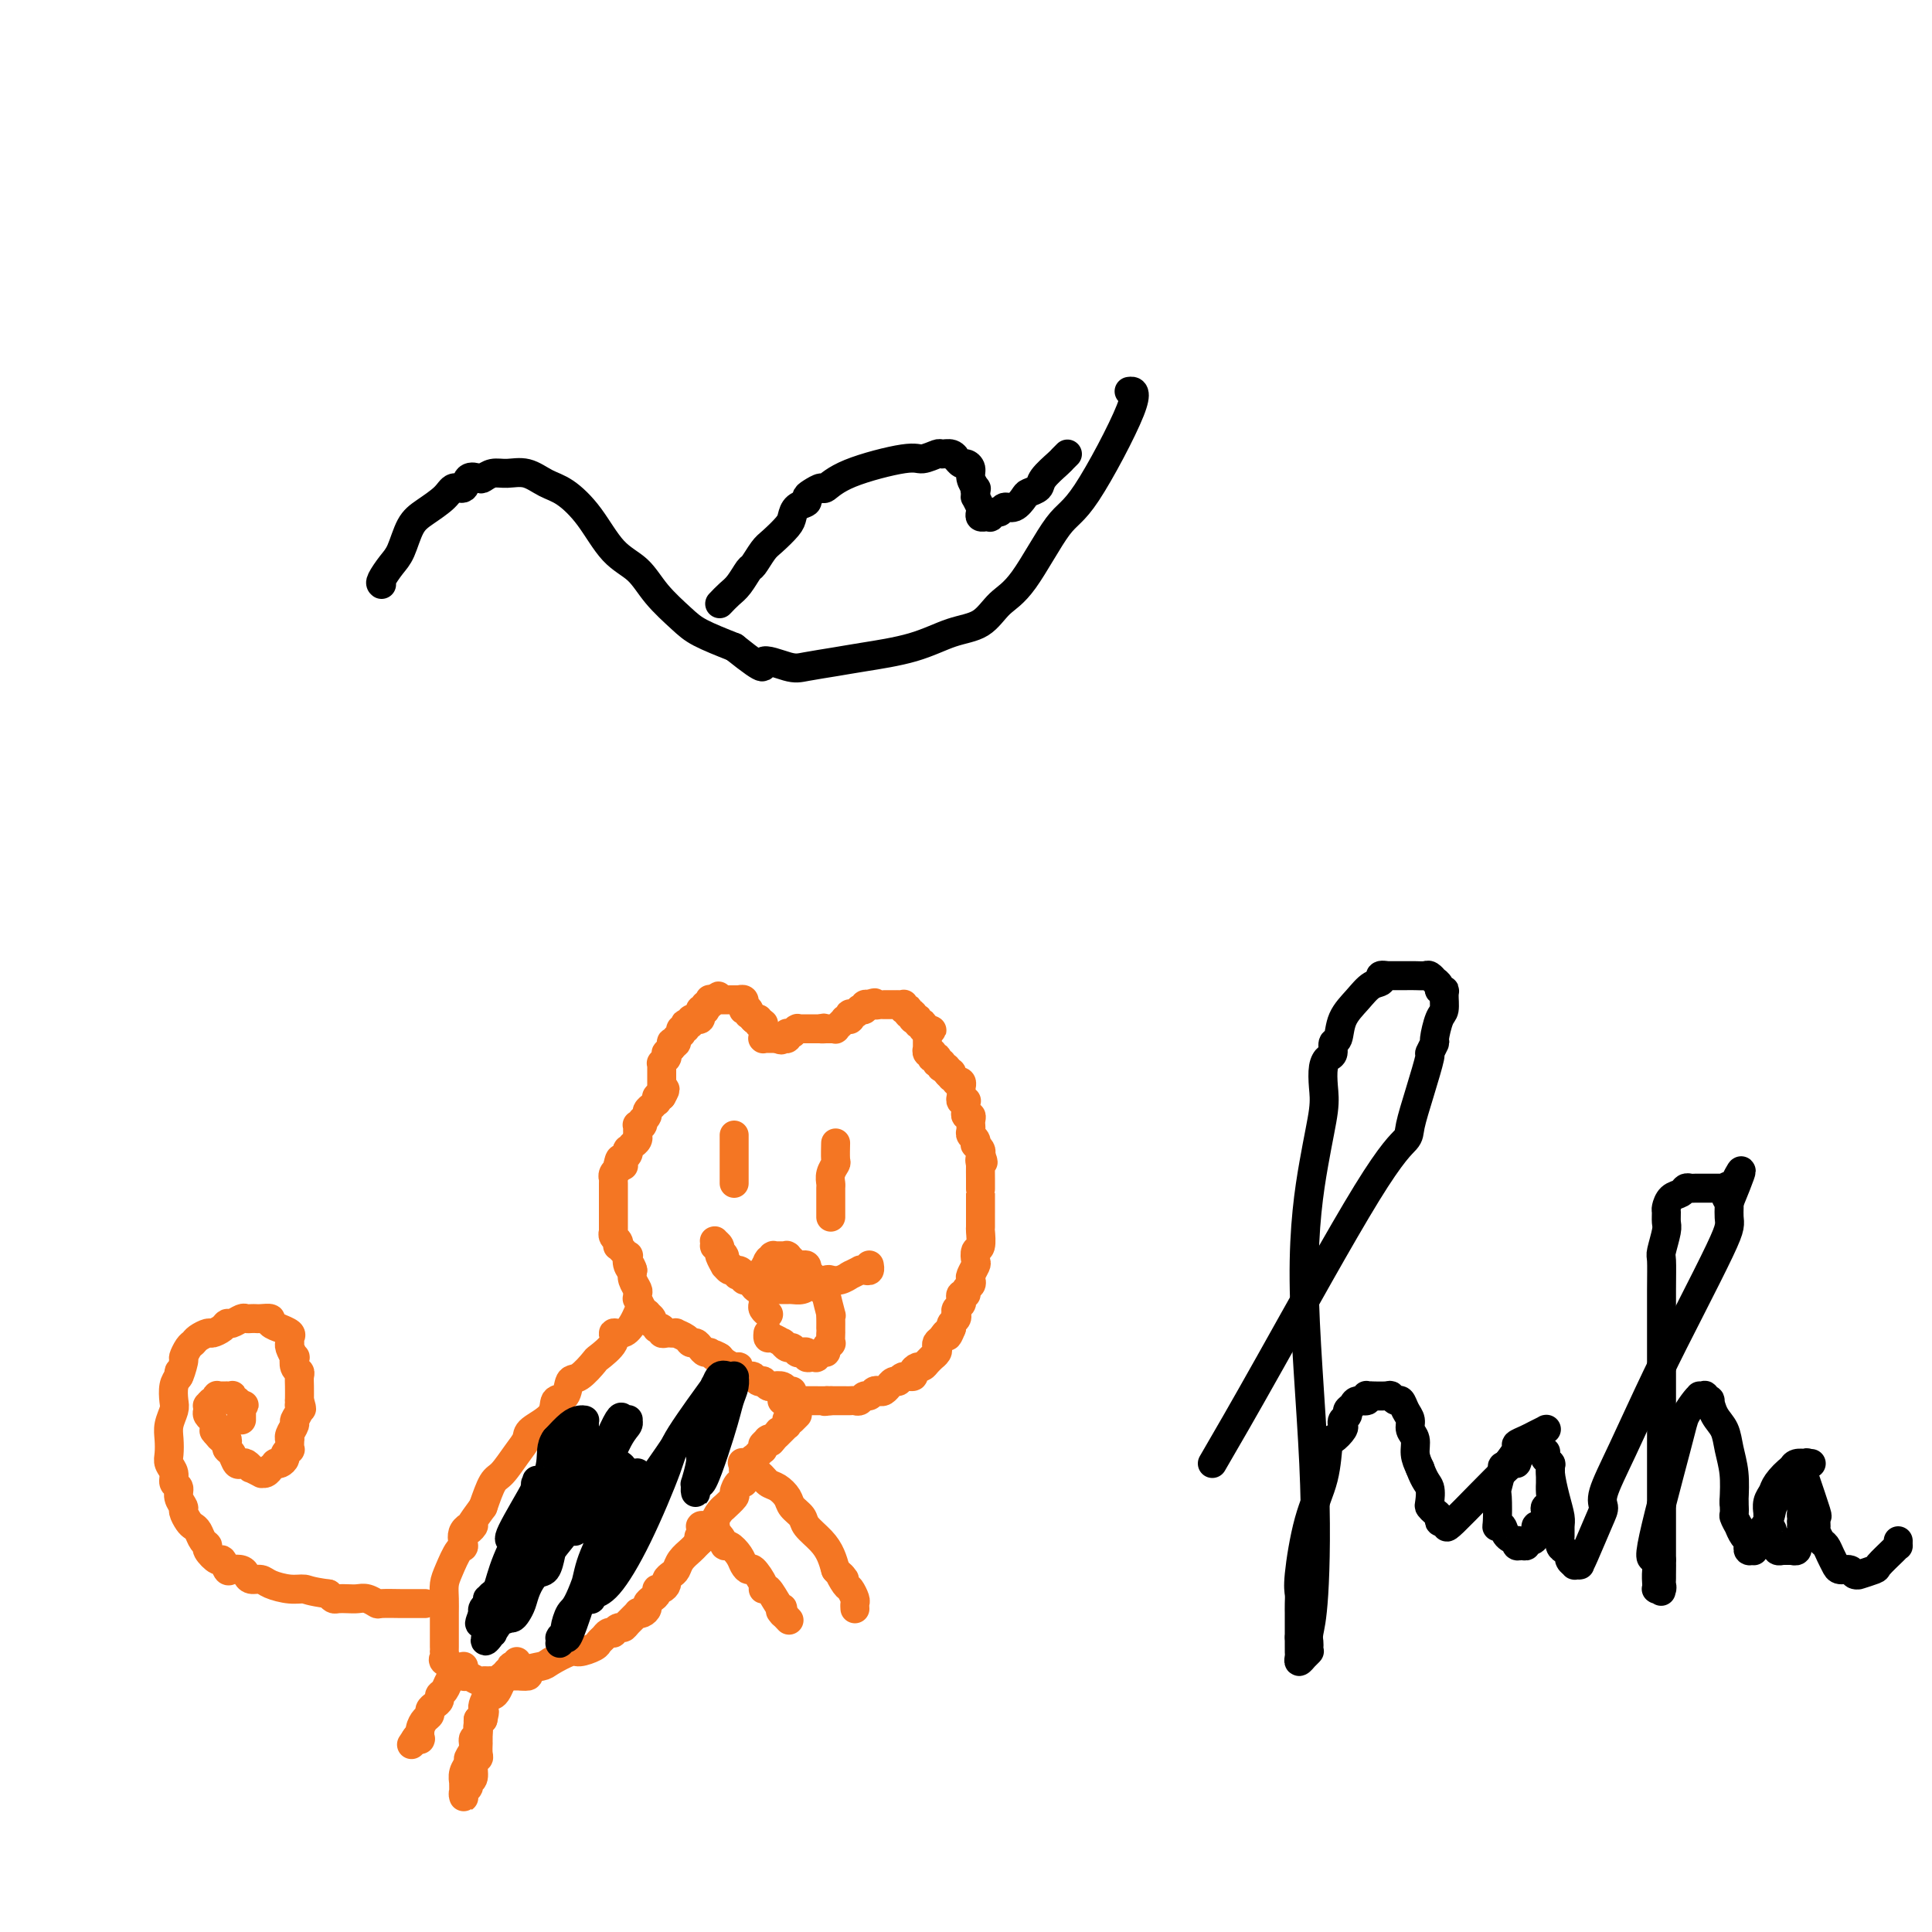 <svg viewBox='0 0 400 400' version='1.1' xmlns='http://www.w3.org/2000/svg' xmlns:xlink='http://www.w3.org/1999/xlink'><g fill='none' stroke='#F47623' stroke-width='6' stroke-linecap='round' stroke-linejoin='round'><path d='M164,288c-0.364,0.111 -0.729,0.222 -1,0c-0.271,-0.222 -0.450,-0.778 -1,-1c-0.550,-0.222 -1.471,-0.111 -2,0c-0.529,0.111 -0.667,0.222 -1,0c-0.333,-0.222 -0.863,-0.778 -1,-1c-0.137,-0.222 0.118,-0.111 0,0c-0.118,0.111 -0.610,0.223 -1,0c-0.390,-0.223 -0.678,-0.782 -1,-1c-0.322,-0.218 -0.677,-0.096 -1,0c-0.323,0.096 -0.615,0.166 -1,0c-0.385,-0.166 -0.863,-0.569 -1,-1c-0.137,-0.431 0.066,-0.889 0,-1c-0.066,-0.111 -0.402,0.124 -1,0c-0.598,-0.124 -1.456,-0.607 -2,-1c-0.544,-0.393 -0.772,-0.697 -1,-1'/><path d='M149,281c-2.273,-1.100 -0.454,-0.350 0,0c0.454,0.350 -0.456,0.300 -1,0c-0.544,-0.300 -0.724,-0.850 -1,-1c-0.276,-0.150 -0.650,0.101 -1,0c-0.350,-0.101 -0.676,-0.553 -1,-1c-0.324,-0.447 -0.646,-0.890 -1,-1c-0.354,-0.110 -0.740,0.114 -1,0c-0.260,-0.114 -0.395,-0.566 -1,-1c-0.605,-0.434 -1.682,-0.848 -2,-1c-0.318,-0.152 0.121,-0.040 0,0c-0.121,0.040 -0.802,0.007 -1,0c-0.198,-0.007 0.086,0.012 0,0c-0.086,-0.012 -0.544,-0.055 -1,0c-0.456,0.055 -0.910,0.207 -1,0c-0.090,-0.207 0.186,-0.773 0,-1c-0.186,-0.227 -0.833,-0.116 -1,0c-0.167,0.116 0.147,0.238 0,0c-0.147,-0.238 -0.756,-0.835 -1,-1c-0.244,-0.165 -0.122,0.100 0,0c0.122,-0.100 0.243,-0.567 0,-1c-0.243,-0.433 -0.849,-0.832 -1,-1c-0.151,-0.168 0.152,-0.105 0,0c-0.152,0.105 -0.759,0.253 -1,0c-0.241,-0.253 -0.118,-0.908 0,-1c0.118,-0.092 0.229,0.380 0,0c-0.229,-0.380 -0.797,-1.610 -1,-2c-0.203,-0.390 -0.041,0.061 0,0c0.041,-0.061 -0.041,-0.635 0,-1c0.041,-0.365 0.203,-0.521 0,-1c-0.203,-0.479 -0.772,-1.280 -1,-2c-0.228,-0.720 -0.114,-1.360 0,-2'/><path d='M131,263c-0.869,-1.984 -0.041,-0.445 0,0c0.041,0.445 -0.706,-0.205 -1,-1c-0.294,-0.795 -0.135,-1.734 0,-2c0.135,-0.266 0.246,0.140 0,0c-0.246,-0.140 -0.850,-0.825 -1,-1c-0.150,-0.175 0.152,0.161 0,0c-0.152,-0.161 -0.759,-0.817 -1,-1c-0.241,-0.183 -0.117,0.109 0,0c0.117,-0.109 0.228,-0.617 0,-1c-0.228,-0.383 -0.793,-0.640 -1,-1c-0.207,-0.360 -0.055,-0.821 0,-1c0.055,-0.179 0.015,-0.075 0,0c-0.015,0.075 -0.004,0.122 0,0c0.004,-0.122 0.001,-0.414 0,-1c-0.001,-0.586 -0.000,-1.466 0,-2c0.000,-0.534 0.000,-0.721 0,-1c-0.000,-0.279 -0.000,-0.648 0,-1c0.000,-0.352 0.000,-0.686 0,-1c-0.000,-0.314 0.000,-0.606 0,-1c-0.000,-0.394 -0.000,-0.889 0,-1c0.000,-0.111 0.000,0.164 0,0c-0.000,-0.164 -0.000,-0.766 0,-1c0.000,-0.234 0.000,-0.100 0,0c-0.000,0.100 -0.001,0.168 0,0c0.001,-0.168 0.004,-0.571 0,-1c-0.004,-0.429 -0.015,-0.885 0,-1c0.015,-0.115 0.057,0.110 0,0c-0.057,-0.110 -0.211,-0.555 0,-1c0.211,-0.445 0.788,-0.889 1,-1c0.212,-0.111 0.061,0.111 0,0c-0.061,-0.111 -0.030,-0.556 0,-1'/><path d='M128,241c0.377,-2.179 0.819,-0.626 1,0c0.181,0.626 0.100,0.327 0,0c-0.100,-0.327 -0.219,-0.680 0,-1c0.219,-0.320 0.777,-0.608 1,-1c0.223,-0.392 0.111,-0.889 0,-1c-0.111,-0.111 -0.222,0.164 0,0c0.222,-0.164 0.778,-0.766 1,-1c0.222,-0.234 0.112,-0.100 0,0c-0.112,0.100 -0.226,0.168 0,0c0.226,-0.168 0.793,-0.570 1,-1c0.207,-0.430 0.054,-0.886 0,-1c-0.054,-0.114 -0.011,0.114 0,0c0.011,-0.114 -0.011,-0.570 0,-1c0.011,-0.430 0.054,-0.832 0,-1c-0.054,-0.168 -0.207,-0.101 0,0c0.207,0.101 0.772,0.234 1,0c0.228,-0.234 0.117,-0.837 0,-1c-0.117,-0.163 -0.241,0.114 0,0c0.241,-0.114 0.848,-0.618 1,-1c0.152,-0.382 -0.152,-0.642 0,-1c0.152,-0.358 0.759,-0.814 1,-1c0.241,-0.186 0.117,-0.102 0,0c-0.117,0.102 -0.228,0.223 0,0c0.228,-0.223 0.793,-0.791 1,-1c0.207,-0.209 0.054,-0.060 0,0c-0.054,0.060 -0.011,0.030 0,0c0.011,-0.030 -0.011,-0.061 0,0c0.011,0.061 0.054,0.212 0,0c-0.054,-0.212 -0.207,-0.788 0,-1c0.207,-0.212 0.773,-0.061 1,0c0.227,0.061 0.113,0.030 0,0'/><path d='M137,227c1.392,-2.388 0.373,-1.358 0,-1c-0.373,0.358 -0.100,0.044 0,0c0.100,-0.044 0.027,0.180 0,0c-0.027,-0.180 -0.007,-0.766 0,-1c0.007,-0.234 0.002,-0.115 0,0c-0.002,0.115 -0.001,0.227 0,0c0.001,-0.227 0.000,-0.793 0,-1c-0.000,-0.207 -0.000,-0.054 0,0c0.000,0.054 0.000,0.010 0,0c-0.000,-0.010 -0.000,0.012 0,0c0.000,-0.012 0.000,-0.060 0,0c-0.000,0.060 -0.000,0.227 0,0c0.000,-0.227 0.000,-0.849 0,-1c-0.000,-0.151 -0.000,0.170 0,0c0.000,-0.170 0.000,-0.829 0,-1c-0.000,-0.171 -0.000,0.147 0,0c0.000,-0.147 0.000,-0.758 0,-1c-0.000,-0.242 -0.001,-0.117 0,0c0.001,0.117 0.004,0.224 0,0c-0.004,-0.224 -0.015,-0.778 0,-1c0.015,-0.222 0.057,-0.112 0,0c-0.057,0.112 -0.211,0.227 0,0c0.211,-0.227 0.789,-0.797 1,-1c0.211,-0.203 0.056,-0.039 0,0c-0.056,0.039 -0.011,-0.046 0,0c0.011,0.046 -0.011,0.222 0,0c0.011,-0.222 0.054,-0.843 0,-1c-0.054,-0.157 -0.207,0.150 0,0c0.207,-0.150 0.773,-0.757 1,-1c0.227,-0.243 0.113,-0.121 0,0'/><path d='M139,217c0.249,-1.790 -0.130,-1.264 0,-1c0.130,0.264 0.767,0.267 1,0c0.233,-0.267 0.061,-0.802 0,-1c-0.061,-0.198 -0.013,-0.057 0,0c0.013,0.057 -0.010,0.030 0,0c0.010,-0.030 0.054,-0.065 0,0c-0.054,0.065 -0.207,0.229 0,0c0.207,-0.229 0.774,-0.850 1,-1c0.226,-0.150 0.112,0.170 0,0c-0.112,-0.170 -0.222,-0.829 0,-1c0.222,-0.171 0.776,0.147 1,0c0.224,-0.147 0.116,-0.757 0,-1c-0.116,-0.243 -0.241,-0.118 0,0c0.241,0.118 0.850,0.228 1,0c0.150,-0.228 -0.157,-0.793 0,-1c0.157,-0.207 0.778,-0.054 1,0c0.222,0.054 0.045,0.011 0,0c-0.045,-0.011 0.041,0.012 0,0c-0.041,-0.012 -0.208,-0.060 0,0c0.208,0.060 0.791,0.226 1,0c0.209,-0.226 0.042,-0.844 0,-1c-0.042,-0.156 0.040,0.150 0,0c-0.040,-0.150 -0.203,-0.757 0,-1c0.203,-0.243 0.773,-0.121 1,0c0.227,0.121 0.113,0.243 0,0c-0.113,-0.243 -0.224,-0.850 0,-1c0.224,-0.150 0.782,0.156 1,0c0.218,-0.156 0.097,-0.773 0,-1c-0.097,-0.227 -0.171,-0.065 0,0c0.171,0.065 0.585,0.032 1,0'/><path d='M148,207c1.409,-1.547 0.430,-0.415 0,0c-0.430,0.415 -0.311,0.111 0,0c0.311,-0.111 0.816,-0.030 1,0c0.184,0.030 0.048,0.008 0,0c-0.048,-0.008 -0.009,-0.002 0,0c0.009,0.002 -0.013,0.001 0,0c0.013,-0.001 0.060,-0.000 0,0c-0.060,0.000 -0.226,0.000 0,0c0.226,-0.000 0.844,-0.000 1,0c0.156,0.000 -0.151,0.000 0,0c0.151,-0.000 0.759,0.000 1,0c0.241,-0.000 0.116,-0.000 0,0c-0.116,0.000 -0.224,0.000 0,0c0.224,-0.000 0.778,-0.000 1,0c0.222,0.000 0.111,0.000 0,0c-0.111,-0.000 -0.222,-0.001 0,0c0.222,0.001 0.777,0.004 1,0c0.223,-0.004 0.112,-0.015 0,0c-0.112,0.015 -0.226,0.056 0,0c0.226,-0.056 0.793,-0.207 1,0c0.207,0.207 0.054,0.774 0,1c-0.054,0.226 -0.011,0.112 0,0c0.011,-0.112 -0.011,-0.222 0,0c0.011,0.222 0.054,0.776 0,1c-0.054,0.224 -0.207,0.116 0,0c0.207,-0.116 0.773,-0.241 1,0c0.227,0.241 0.113,0.849 0,1c-0.113,0.151 -0.226,-0.155 0,0c0.226,0.155 0.792,0.773 1,1c0.208,0.227 0.060,0.065 0,0c-0.060,-0.065 -0.030,-0.032 0,0'/><path d='M156,211c0.537,0.615 0.880,0.151 1,0c0.120,-0.151 0.018,0.011 0,0c-0.018,-0.011 0.048,-0.195 0,0c-0.048,0.195 -0.209,0.771 0,1c0.209,0.229 0.788,0.113 1,0c0.212,-0.113 0.057,-0.223 0,0c-0.057,0.223 -0.015,0.778 0,1c0.015,0.222 0.004,0.111 0,0c-0.004,-0.111 -0.001,-0.222 0,0c0.001,0.222 0.000,0.777 0,1c-0.000,0.223 -0.000,0.112 0,0c0.000,-0.112 0.000,-0.226 0,0c-0.000,0.226 -0.000,0.793 0,1c0.000,0.207 0.000,0.056 0,0c-0.000,-0.056 -0.001,-0.015 0,0c0.001,0.015 0.004,0.004 0,0c-0.004,-0.004 -0.015,-0.001 0,0c0.015,0.001 0.057,0.000 0,0c-0.057,-0.000 -0.212,-0.000 0,0c0.212,0.000 0.793,0.000 1,0c0.207,-0.000 0.042,-0.000 0,0c-0.042,0.000 0.040,0.000 0,0c-0.040,-0.000 -0.203,-0.000 0,0c0.203,0.000 0.772,0.000 1,0c0.228,-0.000 0.113,-0.000 0,0c-0.113,0.000 -0.226,0.000 0,0c0.226,-0.000 0.792,-0.000 1,0c0.208,0.000 0.060,0.000 0,0c-0.060,-0.000 -0.030,-0.000 0,0'/><path d='M161,215c0.996,0.618 0.985,0.162 1,0c0.015,-0.162 0.057,-0.029 0,0c-0.057,0.029 -0.211,-0.045 0,0c0.211,0.045 0.788,0.208 1,0c0.212,-0.208 0.061,-0.788 0,-1c-0.061,-0.212 -0.030,-0.057 0,0c0.030,0.057 0.060,0.016 0,0c-0.060,-0.016 -0.208,-0.008 0,0c0.208,0.008 0.774,0.016 1,0c0.226,-0.016 0.112,-0.057 0,0c-0.112,0.057 -0.222,0.211 0,0c0.222,-0.211 0.776,-0.789 1,-1c0.224,-0.211 0.116,-0.057 0,0c-0.116,0.057 -0.241,0.015 0,0c0.241,-0.015 0.849,-0.004 1,0c0.151,0.004 -0.156,0.001 0,0c0.156,-0.001 0.774,-0.000 1,0c0.226,0.000 0.060,0.000 0,0c-0.060,-0.000 -0.012,-0.000 0,0c0.012,0.000 -0.011,0.000 0,0c0.011,-0.000 0.054,-0.000 0,0c-0.054,0.000 -0.207,0.000 0,0c0.207,-0.000 0.774,-0.000 1,0c0.226,0.000 0.112,0.000 0,0c-0.112,-0.000 -0.223,-0.000 0,0c0.223,0.000 0.778,0.000 1,0c0.222,-0.000 0.111,-0.000 0,0c-0.111,0.000 -0.222,0.000 0,0c0.222,-0.000 0.778,-0.000 1,0c0.222,0.000 0.111,0.000 0,0'/><path d='M170,213c1.333,-0.309 0.165,-0.083 0,0c-0.165,0.083 0.674,0.022 1,0c0.326,-0.022 0.140,-0.006 0,0c-0.140,0.006 -0.234,0.002 0,0c0.234,-0.002 0.795,-0.000 1,0c0.205,0.000 0.054,0.000 0,0c-0.054,-0.000 -0.010,-0.000 0,0c0.010,0.000 -0.012,0.001 0,0c0.012,-0.001 0.060,-0.004 0,0c-0.060,0.004 -0.226,0.015 0,0c0.226,-0.015 0.844,-0.056 1,0c0.156,0.056 -0.151,0.207 0,0c0.151,-0.207 0.759,-0.773 1,-1c0.241,-0.227 0.116,-0.113 0,0c-0.116,0.113 -0.224,0.227 0,0c0.224,-0.227 0.778,-0.793 1,-1c0.222,-0.207 0.112,-0.054 0,0c-0.112,0.054 -0.226,0.011 0,0c0.226,-0.011 0.792,0.011 1,0c0.208,-0.011 0.058,-0.054 0,0c-0.058,0.054 -0.026,0.207 0,0c0.026,-0.207 0.044,-0.774 0,-1c-0.044,-0.226 -0.151,-0.112 0,0c0.151,0.112 0.561,0.222 1,0c0.439,-0.222 0.906,-0.778 1,-1c0.094,-0.222 -0.185,-0.112 0,0c0.185,0.112 0.834,0.226 1,0c0.166,-0.226 -0.151,-0.793 0,-1c0.151,-0.207 0.772,-0.056 1,0c0.228,0.056 0.065,0.016 0,0c-0.065,-0.016 -0.033,-0.008 0,0'/><path d='M180,208c1.710,-0.774 0.984,-0.207 1,0c0.016,0.207 0.774,0.056 1,0c0.226,-0.056 -0.079,-0.015 0,0c0.079,0.015 0.543,0.004 1,0c0.457,-0.004 0.907,-0.001 1,0c0.093,0.001 -0.172,0.000 0,0c0.172,-0.000 0.782,-0.000 1,0c0.218,0.000 0.045,0.000 0,0c-0.045,-0.000 0.040,-0.000 0,0c-0.040,0.000 -0.203,0.000 0,0c0.203,-0.000 0.773,-0.001 1,0c0.227,0.001 0.112,0.004 0,0c-0.112,-0.004 -0.223,-0.015 0,0c0.223,0.015 0.778,0.056 1,0c0.222,-0.056 0.111,-0.207 0,0c-0.111,0.207 -0.222,0.774 0,1c0.222,0.226 0.778,0.112 1,0c0.222,-0.112 0.112,-0.222 0,0c-0.112,0.222 -0.226,0.778 0,1c0.226,0.222 0.792,0.112 1,0c0.208,-0.112 0.060,-0.226 0,0c-0.060,0.226 -0.030,0.792 0,1c0.030,0.208 0.060,0.060 0,0c-0.060,-0.060 -0.208,-0.030 0,0c0.208,0.030 0.774,0.060 1,0c0.226,-0.060 0.112,-0.208 0,0c-0.112,0.208 -0.223,0.774 0,1c0.223,0.226 0.782,0.112 1,0c0.218,-0.112 0.097,-0.222 0,0c-0.097,0.222 -0.171,0.778 0,1c0.171,0.222 0.585,0.111 1,0'/><path d='M192,213c1.856,0.708 0.497,-0.020 0,0c-0.497,0.020 -0.133,0.790 0,1c0.133,0.210 0.036,-0.140 0,0c-0.036,0.140 -0.010,0.768 0,1c0.010,0.232 0.003,0.066 0,0c-0.003,-0.066 -0.001,-0.031 0,0c0.001,0.031 0.000,0.060 0,0c-0.000,-0.060 -0.000,-0.209 0,0c0.000,0.209 -0.000,0.774 0,1c0.000,0.226 0.000,0.112 0,0c-0.000,-0.112 -0.001,-0.222 0,0c0.001,0.222 0.004,0.778 0,1c-0.004,0.222 -0.015,0.111 0,0c0.015,-0.111 0.057,-0.222 0,0c-0.057,0.222 -0.212,0.777 0,1c0.212,0.223 0.793,0.112 1,0c0.207,-0.112 0.041,-0.227 0,0c-0.041,0.227 0.042,0.797 0,1c-0.042,0.203 -0.208,0.041 0,0c0.208,-0.041 0.792,0.041 1,0c0.208,-0.041 0.042,-0.203 0,0c-0.042,0.203 0.040,0.773 0,1c-0.040,0.227 -0.203,0.112 0,0c0.203,-0.112 0.772,-0.223 1,0c0.228,0.223 0.113,0.778 0,1c-0.113,0.222 -0.226,0.111 0,0c0.226,-0.111 0.792,-0.222 1,0c0.208,0.222 0.060,0.778 0,1c-0.060,0.222 -0.030,0.111 0,0'/><path d='M196,222c0.841,1.327 0.943,0.145 1,0c0.057,-0.145 0.068,0.746 0,1c-0.068,0.254 -0.214,-0.128 0,0c0.214,0.128 0.788,0.767 1,1c0.212,0.233 0.060,0.061 0,0c-0.060,-0.061 -0.030,-0.012 0,0c0.030,0.012 0.061,-0.012 0,0c-0.061,0.012 -0.212,0.059 0,0c0.212,-0.059 0.789,-0.223 1,0c0.211,0.223 0.055,0.834 0,1c-0.055,0.166 -0.011,-0.113 0,0c0.011,0.113 -0.011,0.618 0,1c0.011,0.382 0.056,0.642 0,1c-0.056,0.358 -0.211,0.813 0,1c0.211,0.187 0.789,0.105 1,0c0.211,-0.105 0.056,-0.234 0,0c-0.056,0.234 -0.011,0.833 0,1c0.011,0.167 -0.011,-0.096 0,0c0.011,0.096 0.056,0.552 0,1c-0.056,0.448 -0.211,0.890 0,1c0.211,0.110 0.789,-0.111 1,0c0.211,0.111 0.056,0.555 0,1c-0.056,0.445 -0.011,0.893 0,1c0.011,0.107 -0.011,-0.125 0,0c0.011,0.125 0.054,0.607 0,1c-0.054,0.393 -0.207,0.697 0,1c0.207,0.303 0.774,0.606 1,1c0.226,0.394 0.112,0.879 0,1c-0.112,0.121 -0.223,-0.121 0,0c0.223,0.121 0.778,0.606 1,1c0.222,0.394 0.111,0.697 0,1'/><path d='M203,239c1.083,2.782 0.290,1.237 0,1c-0.290,-0.237 -0.078,0.834 0,1c0.078,0.166 0.021,-0.573 0,0c-0.021,0.573 -0.006,2.457 0,3c0.006,0.543 0.001,-0.254 0,0c-0.001,0.254 -0.000,1.560 0,2c0.000,0.440 0.000,0.014 0,0c-0.000,-0.014 0.000,0.386 0,1c-0.000,0.614 -0.000,1.444 0,2c0.000,0.556 0.001,0.839 0,1c-0.001,0.161 -0.004,0.199 0,1c0.004,0.801 0.015,2.365 0,3c-0.015,0.635 -0.056,0.340 0,1c0.056,0.660 0.207,2.275 0,3c-0.207,0.725 -0.774,0.561 -1,1c-0.226,0.439 -0.112,1.480 0,2c0.112,0.520 0.222,0.520 0,1c-0.222,0.480 -0.776,1.439 -1,2c-0.224,0.561 -0.116,0.724 0,1c0.116,0.276 0.241,0.665 0,1c-0.241,0.335 -0.848,0.614 -1,1c-0.152,0.386 0.152,0.877 0,1c-0.152,0.123 -0.759,-0.122 -1,0c-0.241,0.122 -0.116,0.610 0,1c0.116,0.390 0.224,0.682 0,1c-0.224,0.318 -0.778,0.663 -1,1c-0.222,0.337 -0.111,0.668 0,1c0.111,0.332 0.222,0.666 0,1c-0.222,0.334 -0.778,0.667 -1,1c-0.222,0.333 -0.111,0.667 0,1'/><path d='M197,275c-1.110,2.808 -0.885,1.330 -1,1c-0.115,-0.330 -0.571,0.490 -1,1c-0.429,0.510 -0.832,0.710 -1,1c-0.168,0.290 -0.100,0.669 0,1c0.100,0.331 0.234,0.615 0,1c-0.234,0.385 -0.836,0.873 -1,1c-0.164,0.127 0.109,-0.107 0,0c-0.109,0.107 -0.602,0.555 -1,1c-0.398,0.445 -0.702,0.889 -1,1c-0.298,0.111 -0.591,-0.110 -1,0c-0.409,0.110 -0.935,0.550 -1,1c-0.065,0.450 0.333,0.909 0,1c-0.333,0.091 -1.395,-0.187 -2,0c-0.605,0.187 -0.754,0.838 -1,1c-0.246,0.162 -0.591,-0.167 -1,0c-0.409,0.167 -0.883,0.828 -1,1c-0.117,0.172 0.123,-0.146 0,0c-0.123,0.146 -0.610,0.756 -1,1c-0.390,0.244 -0.682,0.122 -1,0c-0.318,-0.122 -0.663,-0.243 -1,0c-0.337,0.243 -0.668,0.850 -1,1c-0.332,0.150 -0.666,-0.156 -1,0c-0.334,0.156 -0.667,0.774 -1,1c-0.333,0.226 -0.666,0.061 -1,0c-0.334,-0.061 -0.667,-0.016 -1,0c-0.333,0.016 -0.664,0.004 -1,0c-0.336,-0.004 -0.678,-0.001 -1,0c-0.322,0.001 -0.625,0.000 -1,0c-0.375,-0.000 -0.821,-0.000 -1,0c-0.179,0.000 -0.089,0.000 0,0'/><path d='M172,290c-1.958,0.309 -1.351,0.083 -1,0c0.351,-0.083 0.448,-0.022 0,0c-0.448,0.022 -1.440,0.006 -2,0c-0.560,-0.006 -0.689,-0.002 -1,0c-0.311,0.002 -0.805,0.000 -1,0c-0.195,-0.000 -0.090,-0.000 0,0c0.090,0.000 0.164,0.000 0,0c-0.164,-0.000 -0.566,-0.000 -1,0c-0.434,0.000 -0.900,0.000 -1,0c-0.100,-0.000 0.166,-0.000 0,0c-0.166,0.000 -0.762,0.000 -1,0c-0.238,-0.000 -0.116,-0.000 0,0c0.116,0.000 0.227,0.000 0,0c-0.227,-0.000 -0.793,-0.000 -1,0c-0.207,0.000 -0.054,0.000 0,0c0.054,-0.000 0.011,-0.000 0,0c-0.011,0.000 0.011,0.000 0,0c-0.011,-0.000 -0.055,-0.000 0,0c0.055,0.000 0.211,0.000 0,0c-0.211,-0.000 -0.788,-0.000 -1,0c-0.212,0.000 -0.061,0.000 0,0c0.061,-0.000 0.030,-0.000 0,0'/><path d='M132,272c0.071,-0.163 0.141,-0.326 0,0c-0.141,0.326 -0.494,1.142 -1,2c-0.506,0.858 -1.166,1.758 -2,2c-0.834,0.242 -1.840,-0.173 -2,0c-0.160,0.173 0.528,0.933 0,2c-0.528,1.067 -2.273,2.440 -3,3c-0.727,0.560 -0.437,0.305 -1,1c-0.563,0.695 -1.979,2.338 -3,3c-1.021,0.662 -1.647,0.341 -2,1c-0.353,0.659 -0.433,2.298 -1,3c-0.567,0.702 -1.621,0.469 -2,1c-0.379,0.531 -0.083,1.827 -1,3c-0.917,1.173 -3.047,2.223 -4,3c-0.953,0.777 -0.731,1.280 -1,2c-0.269,0.720 -1.031,1.657 -2,3c-0.969,1.343 -2.146,3.092 -3,4c-0.854,0.908 -1.387,0.974 -2,2c-0.613,1.026 -1.307,3.013 -2,5'/><path d='M100,312c-5.280,7.082 -2.479,4.786 -2,4c0.479,-0.786 -1.364,-0.062 -2,1c-0.636,1.062 -0.065,2.461 0,3c0.065,0.539 -0.375,0.217 -1,1c-0.625,0.783 -1.435,2.672 -2,4c-0.565,1.328 -0.883,2.096 -1,3c-0.117,0.904 -0.031,1.944 0,3c0.031,1.056 0.008,2.127 0,3c-0.008,0.873 -0.002,1.547 0,2c0.002,0.453 0.001,0.686 0,1c-0.001,0.314 -0.000,0.710 0,1c0.000,0.290 0.001,0.473 0,1c-0.001,0.527 -0.002,1.398 0,2c0.002,0.602 0.009,0.935 0,1c-0.009,0.065 -0.033,-0.137 0,0c0.033,0.137 0.122,0.615 0,1c-0.122,0.385 -0.454,0.678 0,1c0.454,0.322 1.693,0.674 2,1c0.307,0.326 -0.317,0.627 0,1c0.317,0.373 1.576,0.818 2,1c0.424,0.182 0.011,0.101 0,0c-0.011,-0.101 0.378,-0.224 1,0c0.622,0.224 1.476,0.793 2,1c0.524,0.207 0.718,0.052 1,0c0.282,-0.052 0.653,0.000 1,0c0.347,-0.000 0.670,-0.053 1,0c0.330,0.053 0.669,0.210 1,0c0.331,-0.210 0.656,-0.788 1,-1c0.344,-0.212 0.708,-0.057 1,0c0.292,0.057 0.512,0.016 1,0c0.488,-0.016 1.244,-0.008 2,0'/><path d='M108,347c2.536,0.291 0.877,-0.482 1,-1c0.123,-0.518 2.029,-0.783 3,-1c0.971,-0.217 1.005,-0.387 2,-1c0.995,-0.613 2.949,-1.670 4,-2c1.051,-0.330 1.198,0.065 2,0c0.802,-0.065 2.257,-0.592 3,-1c0.743,-0.408 0.773,-0.697 1,-1c0.227,-0.303 0.652,-0.621 1,-1c0.348,-0.379 0.618,-0.819 1,-1c0.382,-0.181 0.874,-0.103 1,0c0.126,0.103 -0.116,0.230 0,0c0.116,-0.230 0.591,-0.818 1,-1c0.409,-0.182 0.753,0.043 1,0c0.247,-0.043 0.396,-0.354 1,-1c0.604,-0.646 1.664,-1.626 2,-2c0.336,-0.374 -0.051,-0.142 0,0c0.051,0.142 0.539,0.193 1,0c0.461,-0.193 0.893,-0.630 1,-1c0.107,-0.370 -0.112,-0.673 0,-1c0.112,-0.327 0.556,-0.679 1,-1c0.444,-0.321 0.889,-0.611 1,-1c0.111,-0.389 -0.111,-0.878 0,-1c0.111,-0.122 0.555,0.123 1,0c0.445,-0.123 0.892,-0.613 1,-1c0.108,-0.387 -0.122,-0.671 0,-1c0.122,-0.329 0.596,-0.704 1,-1c0.404,-0.296 0.738,-0.513 1,-1c0.262,-0.487 0.452,-1.244 1,-2c0.548,-0.756 1.455,-1.511 2,-2c0.545,-0.489 0.727,-0.711 1,-1c0.273,-0.289 0.636,-0.644 1,-1'/><path d='M145,319c3.376,-3.583 0.816,-1.541 0,-1c-0.816,0.541 0.111,-0.420 1,-1c0.889,-0.580 1.739,-0.781 2,-1c0.261,-0.219 -0.066,-0.458 0,-1c0.066,-0.542 0.525,-1.387 1,-2c0.475,-0.613 0.967,-0.995 1,-1c0.033,-0.005 -0.394,0.367 0,0c0.394,-0.367 1.608,-1.474 2,-2c0.392,-0.526 -0.038,-0.470 0,-1c0.038,-0.530 0.545,-1.648 1,-2c0.455,-0.352 0.858,0.060 1,0c0.142,-0.060 0.023,-0.591 0,-1c-0.023,-0.409 0.050,-0.697 0,-1c-0.050,-0.303 -0.223,-0.621 0,-1c0.223,-0.379 0.844,-0.819 1,-1c0.156,-0.181 -0.152,-0.104 0,0c0.152,0.104 0.762,0.234 1,0c0.238,-0.234 0.102,-0.834 0,-1c-0.102,-0.166 -0.171,0.100 0,0c0.171,-0.100 0.582,-0.566 1,-1c0.418,-0.434 0.844,-0.834 1,-1c0.156,-0.166 0.041,-0.096 0,0c-0.041,0.096 -0.007,0.218 0,0c0.007,-0.218 -0.012,-0.776 0,-1c0.012,-0.224 0.055,-0.112 0,0c-0.055,0.112 -0.208,0.226 0,0c0.208,-0.226 0.777,-0.793 1,-1c0.223,-0.207 0.098,-0.056 0,0c-0.098,0.056 -0.171,0.016 0,0c0.171,-0.016 0.585,-0.008 1,0'/><path d='M160,298c2.336,-3.265 0.678,-0.926 0,0c-0.678,0.926 -0.374,0.440 0,0c0.374,-0.440 0.817,-0.835 1,-1c0.183,-0.165 0.105,-0.101 0,0c-0.105,0.101 -0.238,0.237 0,0c0.238,-0.237 0.849,-0.848 1,-1c0.151,-0.152 -0.156,0.157 0,0c0.156,-0.157 0.774,-0.778 1,-1c0.226,-0.222 0.060,-0.045 0,0c-0.060,0.045 -0.012,-0.040 0,0c0.012,0.040 -0.011,0.207 0,0c0.011,-0.207 0.054,-0.786 0,-1c-0.054,-0.214 -0.207,-0.061 0,0c0.207,0.061 0.773,0.030 1,0c0.227,-0.030 0.113,-0.061 0,0c-0.113,0.061 -0.226,0.212 0,0c0.226,-0.212 0.793,-0.789 1,-1c0.207,-0.211 0.056,-0.057 0,0c-0.056,0.057 -0.016,0.016 0,0c0.016,-0.016 0.008,-0.008 0,0'/><path d='M154,303c-0.291,-0.170 -0.582,-0.341 0,0c0.582,0.341 2.039,1.193 3,2c0.961,0.807 1.428,1.567 2,2c0.572,0.433 1.251,0.538 2,1c0.749,0.462 1.569,1.282 2,2c0.431,0.718 0.472,1.336 1,2c0.528,0.664 1.542,1.374 2,2c0.458,0.626 0.360,1.168 1,2c0.640,0.832 2.018,1.955 3,3c0.982,1.045 1.566,2.013 2,3c0.434,0.987 0.717,1.994 1,3'/><path d='M173,325c3.117,3.517 1.410,1.309 1,1c-0.410,-0.309 0.479,1.280 1,2c0.521,0.720 0.676,0.571 1,1c0.324,0.429 0.819,1.435 1,2c0.181,0.565 0.049,0.687 0,1c-0.049,0.313 -0.013,0.815 0,1c0.013,0.185 0.004,0.053 0,0c-0.004,-0.053 -0.002,-0.026 0,0'/><path d='M145,316c0.109,-0.162 0.218,-0.325 1,0c0.782,0.325 2.237,1.137 3,2c0.763,0.863 0.835,1.777 1,2c0.165,0.223 0.424,-0.244 1,0c0.576,0.244 1.468,1.200 2,2c0.532,0.800 0.702,1.445 1,2c0.298,0.555 0.723,1.022 1,1c0.277,-0.022 0.406,-0.531 1,0c0.594,0.531 1.651,2.104 2,3c0.349,0.896 -0.012,1.115 0,1c0.012,-0.115 0.395,-0.563 1,0c0.605,0.563 1.430,2.137 2,3c0.570,0.863 0.885,1.016 1,1c0.115,-0.016 0.031,-0.200 0,0c-0.031,0.200 -0.008,0.786 0,1c0.008,0.214 0.002,0.057 0,0c-0.002,-0.057 -0.001,-0.015 0,0c0.001,0.015 0.000,0.004 0,0c-0.000,-0.004 -0.000,-0.002 0,0'/><path d='M162,334c2.644,2.800 0.756,0.800 0,0c-0.756,-0.800 -0.378,-0.400 0,0'/><path d='M88,332c-0.226,0.001 -0.451,0.001 -1,0c-0.549,-0.001 -1.421,-0.004 -2,0c-0.579,0.004 -0.865,0.015 -2,0c-1.135,-0.015 -3.119,-0.057 -4,0c-0.881,0.057 -0.660,0.211 -1,0c-0.340,-0.211 -1.243,-0.788 -2,-1c-0.757,-0.212 -1.369,-0.060 -2,0c-0.631,0.060 -1.283,0.026 -2,0c-0.717,-0.026 -1.501,-0.046 -2,0c-0.499,0.046 -0.714,0.156 -1,0c-0.286,-0.156 -0.643,-0.578 -1,-1'/><path d='M68,330c-4.103,-0.548 -4.360,-0.916 -5,-1c-0.640,-0.084 -1.663,0.118 -3,0c-1.337,-0.118 -2.987,-0.557 -4,-1c-1.013,-0.443 -1.388,-0.890 -2,-1c-0.612,-0.110 -1.459,0.116 -2,0c-0.541,-0.116 -0.775,-0.575 -1,-1c-0.225,-0.425 -0.440,-0.816 -1,-1c-0.560,-0.184 -1.464,-0.161 -2,0c-0.536,0.161 -0.703,0.460 -1,0c-0.297,-0.460 -0.724,-1.680 -1,-2c-0.276,-0.320 -0.403,0.262 -1,0c-0.597,-0.262 -1.666,-1.366 -2,-2c-0.334,-0.634 0.065,-0.799 0,-1c-0.065,-0.201 -0.596,-0.439 -1,-1c-0.404,-0.561 -0.682,-1.445 -1,-2c-0.318,-0.555 -0.678,-0.781 -1,-1c-0.322,-0.219 -0.607,-0.430 -1,-1c-0.393,-0.570 -0.894,-1.500 -1,-2c-0.106,-0.500 0.183,-0.571 0,-1c-0.183,-0.429 -0.837,-1.217 -1,-2c-0.163,-0.783 0.167,-1.560 0,-2c-0.167,-0.440 -0.829,-0.544 -1,-1c-0.171,-0.456 0.149,-1.266 0,-2c-0.149,-0.734 -0.768,-1.394 -1,-2c-0.232,-0.606 -0.076,-1.158 0,-2c0.076,-0.842 0.072,-1.972 0,-3c-0.072,-1.028 -0.213,-1.952 0,-3c0.213,-1.048 0.779,-2.219 1,-3c0.221,-0.781 0.098,-1.172 0,-2c-0.098,-0.828 -0.171,-2.094 0,-3c0.171,-0.906 0.585,-1.453 1,-2'/><path d='M37,285c0.245,-2.302 -0.141,-0.056 0,0c0.141,0.056 0.810,-2.079 1,-3c0.190,-0.921 -0.100,-0.629 0,-1c0.100,-0.371 0.589,-1.405 1,-2c0.411,-0.595 0.744,-0.751 1,-1c0.256,-0.249 0.436,-0.593 1,-1c0.564,-0.407 1.512,-0.879 2,-1c0.488,-0.121 0.516,0.107 1,0c0.484,-0.107 1.425,-0.551 2,-1c0.575,-0.449 0.784,-0.905 1,-1c0.216,-0.095 0.439,0.171 1,0c0.561,-0.171 1.458,-0.778 2,-1c0.542,-0.222 0.728,-0.060 1,0c0.272,0.060 0.631,0.019 1,0c0.369,-0.019 0.748,-0.015 1,0c0.252,0.015 0.377,0.042 1,0c0.623,-0.042 1.744,-0.152 2,0c0.256,0.152 -0.352,0.565 0,1c0.352,0.435 1.664,0.890 2,1c0.336,0.110 -0.303,-0.127 0,0c0.303,0.127 1.549,0.616 2,1c0.451,0.384 0.107,0.661 0,1c-0.107,0.339 0.023,0.738 0,1c-0.023,0.262 -0.199,0.385 0,1c0.199,0.615 0.771,1.722 1,2c0.229,0.278 0.114,-0.274 0,0c-0.114,0.274 -0.227,1.375 0,2c0.227,0.625 0.793,0.776 1,1c0.207,0.224 0.056,0.522 0,1c-0.056,0.478 -0.016,1.137 0,2c0.016,0.863 0.008,1.932 0,3'/><path d='M62,290c0.911,2.826 0.188,1.391 0,1c-0.188,-0.391 0.160,0.264 0,1c-0.160,0.736 -0.827,1.554 -1,2c-0.173,0.446 0.150,0.520 0,1c-0.150,0.480 -0.771,1.368 -1,2c-0.229,0.632 -0.065,1.010 0,1c0.065,-0.010 0.032,-0.406 0,0c-0.032,0.406 -0.064,1.615 0,2c0.064,0.385 0.223,-0.054 0,0c-0.223,0.054 -0.829,0.602 -1,1c-0.171,0.398 0.094,0.646 0,1c-0.094,0.354 -0.547,0.813 -1,1c-0.453,0.187 -0.905,0.102 -1,0c-0.095,-0.102 0.168,-0.220 0,0c-0.168,0.220 -0.767,0.777 -1,1c-0.233,0.223 -0.099,0.114 0,0c0.099,-0.114 0.162,-0.231 0,0c-0.162,0.231 -0.550,0.809 -1,1c-0.450,0.191 -0.961,-0.005 -1,0c-0.039,0.005 0.393,0.211 0,0c-0.393,-0.211 -1.611,-0.839 -2,-1c-0.389,-0.161 0.051,0.146 0,0c-0.051,-0.146 -0.592,-0.746 -1,-1c-0.408,-0.254 -0.684,-0.162 -1,0c-0.316,0.162 -0.672,0.393 -1,0c-0.328,-0.393 -0.627,-1.411 -1,-2c-0.373,-0.589 -0.821,-0.749 -1,-1c-0.179,-0.251 -0.089,-0.593 0,-1c0.089,-0.407 0.178,-0.879 0,-1c-0.178,-0.121 -0.622,0.108 -1,0c-0.378,-0.108 -0.689,-0.554 -1,-1'/><path d='M45,297c-1.487,-1.344 -0.206,-0.703 0,-1c0.206,-0.297 -0.663,-1.532 -1,-2c-0.337,-0.468 -0.143,-0.168 0,0c0.143,0.168 0.234,0.204 0,0c-0.234,-0.204 -0.792,-0.647 -1,-1c-0.208,-0.353 -0.066,-0.615 0,-1c0.066,-0.385 0.056,-0.891 0,-1c-0.056,-0.109 -0.160,0.181 0,0c0.160,-0.181 0.582,-0.833 1,-1c0.418,-0.167 0.830,0.151 1,0c0.170,-0.151 0.097,-0.773 0,-1c-0.097,-0.227 -0.218,-0.061 0,0c0.218,0.061 0.776,0.016 1,0c0.224,-0.016 0.112,-0.004 0,0c-0.112,0.004 -0.226,0.001 0,0c0.226,-0.001 0.793,-0.000 1,0c0.207,0.000 0.054,0.000 0,0c-0.054,-0.000 -0.011,0.000 0,0c0.011,-0.000 -0.011,-0.001 0,0c0.011,0.001 0.054,0.004 0,0c-0.054,-0.004 -0.207,-0.015 0,0c0.207,0.015 0.773,0.057 1,0c0.227,-0.057 0.114,-0.211 0,0c-0.114,0.211 -0.228,0.788 0,1c0.228,0.212 0.797,0.061 1,0c0.203,-0.061 0.041,-0.030 0,0c-0.041,0.030 0.041,0.060 0,0c-0.041,-0.060 -0.203,-0.208 0,0c0.203,0.208 0.772,0.774 1,1c0.228,0.226 0.114,0.113 0,0'/><path d='M50,291c1.083,-0.060 0.290,-0.208 0,0c-0.290,0.208 -0.078,0.774 0,1c0.078,0.226 0.021,0.112 0,0c-0.021,-0.112 -0.006,-0.222 0,0c0.006,0.222 0.001,0.778 0,1c-0.001,0.222 -0.000,0.111 0,0c0.000,-0.111 0.000,-0.222 0,0c-0.000,0.222 -0.000,0.778 0,1c0.000,0.222 0.000,0.111 0,0'/><path d='M96,345c-0.334,0.325 -0.668,0.650 -1,1c-0.332,0.350 -0.663,0.724 -1,1c-0.337,0.276 -0.682,0.455 -1,1c-0.318,0.545 -0.611,1.455 -1,2c-0.389,0.545 -0.874,0.723 -1,1c-0.126,0.277 0.107,0.651 0,1c-0.107,0.349 -0.554,0.673 -1,1c-0.446,0.327 -0.890,0.655 -1,1c-0.110,0.345 0.114,0.705 0,1c-0.114,0.295 -0.567,0.524 -1,1c-0.433,0.476 -0.847,1.199 -1,2c-0.153,0.801 -0.044,1.679 0,2c0.044,0.321 0.022,0.086 0,0c-0.022,-0.086 -0.044,-0.023 0,0c0.044,0.023 0.156,0.007 0,0c-0.156,-0.007 -0.578,-0.003 -1,0'/><path d='M86,360c-1.556,2.333 -0.444,0.667 0,0c0.444,-0.667 0.222,-0.333 0,0'/><path d='M100,355c0.000,0.000 -1.000,1.000 -1,1'/><path d='M99,356c-0.089,0.798 0.187,2.293 0,3c-0.187,0.707 -0.839,0.626 -1,1c-0.161,0.374 0.167,1.204 0,2c-0.167,0.796 -0.829,1.557 -1,2c-0.171,0.443 0.150,0.566 0,1c-0.150,0.434 -0.772,1.178 -1,2c-0.228,0.822 -0.061,1.723 0,2c0.061,0.277 0.016,-0.070 0,0c-0.016,0.070 -0.004,0.558 0,1c0.004,0.442 0.001,0.837 0,1c-0.001,0.163 -0.001,0.093 0,0c0.001,-0.093 0.004,-0.210 0,0c-0.004,0.210 -0.016,0.746 0,1c0.016,0.254 0.061,0.225 0,0c-0.061,-0.225 -0.228,-0.645 0,-1c0.228,-0.355 0.849,-0.645 1,-1c0.151,-0.355 -0.170,-0.776 0,-1c0.170,-0.224 0.830,-0.250 1,-1c0.170,-0.750 -0.151,-2.225 0,-3c0.151,-0.775 0.772,-0.851 1,-1c0.228,-0.149 0.061,-0.370 0,-1c-0.061,-0.630 -0.016,-1.670 0,-2c0.016,-0.330 0.003,0.049 0,0c-0.003,-0.049 0.003,-0.524 0,-1c-0.003,-0.476 -0.015,-0.951 0,-1c0.015,-0.049 0.055,0.327 0,0c-0.055,-0.327 -0.207,-1.357 0,-2c0.207,-0.643 0.773,-0.898 1,-1c0.227,-0.102 0.113,-0.051 0,0'/><path d='M100,356c0.615,-2.648 0.154,-1.269 0,-1c-0.154,0.269 0.000,-0.571 0,-1c-0.000,-0.429 -0.155,-0.447 0,-1c0.155,-0.553 0.620,-1.641 1,-2c0.380,-0.359 0.677,0.010 1,0c0.323,-0.010 0.674,-0.399 1,-1c0.326,-0.601 0.627,-1.414 1,-2c0.373,-0.586 0.818,-0.945 1,-1c0.182,-0.055 0.100,0.195 0,0c-0.100,-0.195 -0.219,-0.836 0,-1c0.219,-0.164 0.777,0.148 1,0c0.223,-0.148 0.112,-0.758 0,-1c-0.112,-0.242 -0.226,-0.116 0,0c0.226,0.116 0.792,0.224 1,0c0.208,-0.224 0.060,-0.778 0,-1c-0.060,-0.222 -0.030,-0.111 0,0'/><path d='M152,245c0.000,-0.374 0.000,-0.748 0,-1c0.000,-0.252 0.000,-0.382 0,-1c0.000,-0.618 0.000,-1.725 0,-2c0.000,-0.275 0.000,0.281 0,0c0.000,-0.281 0.000,-1.400 0,-2c0.000,-0.600 0.000,-0.683 0,-1c0.000,-0.317 0.000,-0.869 0,-1c0.000,-0.131 0.000,0.157 0,0c0.000,-0.157 0.000,-0.760 0,-1c0.000,-0.240 0.000,-0.116 0,0c0.000,0.116 0.000,0.223 0,0c0.000,-0.223 0.000,-0.778 0,-1c0.000,-0.222 0.000,-0.111 0,0'/><path d='M173,237c0.008,-0.322 0.016,-0.643 0,0c-0.016,0.643 -0.057,2.251 0,3c0.057,0.749 0.211,0.638 0,1c-0.211,0.362 -0.789,1.196 -1,2c-0.211,0.804 -0.057,1.578 0,2c0.057,0.422 0.015,0.490 0,1c-0.015,0.510 -0.004,1.460 0,2c0.004,0.540 0.001,0.670 0,1c-0.001,0.330 -0.000,0.859 0,1c0.000,0.141 0.000,-0.106 0,0c-0.000,0.106 -0.000,0.564 0,1c0.000,0.436 0.000,0.848 0,1c-0.000,0.152 -0.000,0.043 0,0c0.000,-0.043 0.000,-0.022 0,0'/><path d='M159,272c0.113,0.089 0.226,0.177 0,0c-0.226,-0.177 -0.793,-0.620 -1,-1c-0.207,-0.380 -0.056,-0.697 0,-1c0.056,-0.303 0.015,-0.592 0,-1c-0.015,-0.408 -0.004,-0.935 0,-1c0.004,-0.065 0.001,0.333 0,0c-0.001,-0.333 -0.000,-1.397 0,-2c0.000,-0.603 0.000,-0.744 0,-1c-0.000,-0.256 -0.000,-0.628 0,-1'/><path d='M158,264c-0.139,-1.496 0.014,-1.237 0,-1c-0.014,0.237 -0.196,0.452 0,0c0.196,-0.452 0.771,-1.571 1,-2c0.229,-0.429 0.113,-0.167 0,0c-0.113,0.167 -0.223,0.241 0,0c0.223,-0.241 0.778,-0.797 1,-1c0.222,-0.203 0.111,-0.054 0,0c-0.111,0.054 -0.222,0.015 0,0c0.222,-0.015 0.778,-0.004 1,0c0.222,0.004 0.111,0.001 0,0c-0.111,-0.001 -0.222,-0.000 0,0c0.222,0.000 0.777,0.000 1,0c0.223,-0.000 0.112,0.000 0,0c-0.112,-0.000 -0.226,-0.000 0,0c0.226,0.000 0.793,0.000 1,0c0.207,-0.000 0.054,-0.001 0,0c-0.054,0.001 -0.011,0.004 0,0c0.011,-0.004 -0.012,-0.016 0,0c0.012,0.016 0.059,0.061 0,0c-0.059,-0.061 -0.223,-0.226 0,0c0.223,0.226 0.834,0.844 1,1c0.166,0.156 -0.113,-0.150 0,0c0.113,0.150 0.618,0.757 1,1c0.382,0.243 0.641,0.120 1,0c0.359,-0.120 0.817,-0.239 1,0c0.183,0.239 0.090,0.837 0,1c-0.090,0.163 -0.178,-0.110 0,0c0.178,0.110 0.622,0.603 1,1c0.378,0.397 0.689,0.699 1,1'/><path d='M169,265c1.040,0.960 0.139,0.861 0,1c-0.139,0.139 0.485,0.516 1,1c0.515,0.484 0.923,1.074 1,1c0.077,-0.074 -0.175,-0.812 0,0c0.175,0.812 0.779,3.175 1,4c0.221,0.825 0.059,0.114 0,0c-0.059,-0.114 -0.016,0.370 0,1c0.016,0.630 0.005,1.408 0,2c-0.005,0.592 -0.005,0.998 0,1c0.005,0.002 0.016,-0.402 0,0c-0.016,0.402 -0.060,1.609 0,2c0.060,0.391 0.222,-0.035 0,0c-0.222,0.035 -0.829,0.531 -1,1c-0.171,0.469 0.095,0.910 0,1c-0.095,0.090 -0.551,-0.171 -1,0c-0.449,0.171 -0.890,0.774 -1,1c-0.110,0.226 0.111,0.074 0,0c-0.111,-0.074 -0.555,-0.071 -1,0c-0.445,0.071 -0.893,0.211 -1,0c-0.107,-0.211 0.126,-0.773 0,-1c-0.126,-0.227 -0.612,-0.117 -1,0c-0.388,0.117 -0.676,0.243 -1,0c-0.324,-0.243 -0.682,-0.854 -1,-1c-0.318,-0.146 -0.597,0.172 -1,0c-0.403,-0.172 -0.931,-0.834 -1,-1c-0.069,-0.166 0.321,0.166 0,0c-0.321,-0.166 -1.354,-0.828 -2,-1c-0.646,-0.172 -0.905,0.146 -1,0c-0.095,-0.146 -0.027,-0.756 0,-1c0.027,-0.244 0.014,-0.122 0,0'/><path d='M167,265c-0.362,0.000 -0.725,0.000 -1,0c-0.275,-0.000 -0.464,-0.000 -1,0c-0.536,0.000 -1.420,0.000 -2,0c-0.580,-0.000 -0.856,-0.000 -1,0c-0.144,0.000 -0.157,0.001 -1,0c-0.843,-0.001 -2.516,-0.003 -3,0c-0.484,0.003 0.221,0.011 0,0c-0.221,-0.011 -1.367,-0.041 -2,0c-0.633,0.041 -0.752,0.155 -1,0c-0.248,-0.155 -0.624,-0.577 -1,-1'/><path d='M154,264c-2.189,-0.089 -1.160,0.188 -1,0c0.160,-0.188 -0.549,-0.841 -1,-1c-0.451,-0.159 -0.643,0.178 -1,0c-0.357,-0.178 -0.879,-0.870 -1,-1c-0.121,-0.130 0.160,0.301 0,0c-0.160,-0.301 -0.761,-1.333 -1,-2c-0.239,-0.667 -0.117,-0.967 0,-1c0.117,-0.033 0.227,0.201 0,0c-0.227,-0.201 -0.793,-0.838 -1,-1c-0.207,-0.162 -0.057,0.152 0,0c0.057,-0.152 0.019,-0.770 0,-1c-0.019,-0.230 -0.019,-0.072 0,0c0.019,0.072 0.058,0.058 0,0c-0.058,-0.058 -0.213,-0.160 0,0c0.213,0.160 0.793,0.582 1,1c0.207,0.418 0.041,0.833 0,1c-0.041,0.167 0.045,0.086 0,0c-0.045,-0.086 -0.219,-0.177 0,0c0.219,0.177 0.832,0.621 1,1c0.168,0.379 -0.109,0.693 0,1c0.109,0.307 0.603,0.608 1,1c0.397,0.392 0.698,0.876 1,1c0.302,0.124 0.607,-0.111 1,0c0.393,0.111 0.875,0.568 1,1c0.125,0.432 -0.107,0.838 0,1c0.107,0.162 0.554,0.081 1,0'/><path d='M155,265c1.298,1.403 1.044,0.912 1,1c-0.044,0.088 0.121,0.756 1,1c0.879,0.244 2.474,0.066 3,0c0.526,-0.066 -0.015,-0.018 0,0c0.015,0.018 0.585,0.006 1,0c0.415,-0.006 0.676,-0.004 1,0c0.324,0.004 0.710,0.012 1,0c0.290,-0.012 0.483,-0.042 1,0c0.517,0.042 1.360,0.156 2,0c0.640,-0.156 1.079,-0.581 2,-1c0.921,-0.419 2.324,-0.830 3,-1c0.676,-0.170 0.624,-0.097 1,0c0.376,0.097 1.180,0.218 2,0c0.820,-0.218 1.655,-0.776 2,-1c0.345,-0.224 0.200,-0.113 0,0c-0.200,0.113 -0.456,0.227 0,0c0.456,-0.227 1.625,-0.797 2,-1c0.375,-0.203 -0.043,-0.040 0,0c0.043,0.040 0.547,-0.042 1,0c0.453,0.042 0.853,0.207 1,0c0.147,-0.207 0.039,-0.788 0,-1c-0.039,-0.212 -0.011,-0.057 0,0c0.011,0.057 0.003,0.016 0,0c-0.003,-0.016 -0.002,-0.008 0,0'/></g>
<g fill='none' stroke='#000000' stroke-width='6' stroke-linecap='round' stroke-linejoin='round'><path d='M119,317c-0.006,-0.012 -0.012,-0.024 0,0c0.012,0.024 0.042,0.083 0,0c-0.042,-0.083 -0.155,-0.310 0,-1c0.155,-0.690 0.577,-1.845 1,-3'/><path d='M120,313c1.635,-4.347 5.224,-13.215 7,-17c1.776,-3.785 1.739,-2.488 2,-2c0.261,0.488 0.819,0.166 1,0c0.181,-0.166 -0.014,-0.176 0,0c0.014,0.176 0.237,0.538 0,1c-0.237,0.462 -0.936,1.024 -2,3c-1.064,1.976 -2.495,5.368 -4,8c-1.505,2.632 -3.085,4.506 -4,6c-0.915,1.494 -1.165,2.608 -2,4c-0.835,1.392 -2.255,3.061 -3,4c-0.745,0.939 -0.815,1.147 -1,2c-0.185,0.853 -0.483,2.350 -1,3c-0.517,0.650 -1.251,0.451 -2,1c-0.749,0.549 -1.511,1.845 -2,3c-0.489,1.155 -0.705,2.168 -1,3c-0.295,0.832 -0.667,1.483 -1,2c-0.333,0.517 -0.625,0.901 -1,1c-0.375,0.099 -0.833,-0.088 -1,0c-0.167,0.088 -0.042,0.452 0,0c0.042,-0.452 0.000,-1.721 0,-2c-0.000,-0.279 0.041,0.430 1,-2c0.959,-2.430 2.835,-8.000 4,-11c1.165,-3.000 1.619,-3.428 2,-4c0.381,-0.572 0.691,-1.286 1,-2'/><path d='M113,314c1.309,-3.414 1.083,-1.451 1,-1c-0.083,0.451 -0.023,-0.612 0,-1c0.023,-0.388 0.009,-0.100 0,0c-0.009,0.100 -0.013,0.013 0,0c0.013,-0.013 0.042,0.046 0,0c-0.042,-0.046 -0.154,-0.199 0,0c0.154,0.199 0.574,0.749 0,3c-0.574,2.251 -2.144,6.204 -4,10c-1.856,3.796 -3.999,7.434 -5,9c-1.001,1.566 -0.861,1.061 -1,1c-0.139,-0.061 -0.559,0.322 -1,1c-0.441,0.678 -0.903,1.652 -1,2c-0.097,0.348 0.172,0.071 0,0c-0.172,-0.071 -0.785,0.065 -1,0c-0.215,-0.065 -0.032,-0.331 0,0c0.032,0.331 -0.088,1.259 0,1c0.088,-0.259 0.385,-1.707 0,-1c-0.385,0.707 -1.454,3.567 1,0c2.454,-3.567 8.429,-13.560 11,-18c2.571,-4.440 1.739,-3.327 2,-4c0.261,-0.673 1.615,-3.133 3,-5c1.385,-1.867 2.802,-3.141 4,-4c1.198,-0.859 2.176,-1.303 3,-2c0.824,-0.697 1.494,-1.648 2,-2c0.506,-0.352 0.848,-0.106 1,0c0.152,0.106 0.112,0.073 0,0c-0.112,-0.073 -0.298,-0.184 0,0c0.298,0.184 1.080,0.665 1,1c-0.080,0.335 -1.023,0.524 -2,3c-0.977,2.476 -1.989,7.238 -3,12'/><path d='M124,319c-1.266,5.057 -2.931,9.698 -4,12c-1.069,2.302 -1.540,2.263 -2,3c-0.460,0.737 -0.908,2.249 -1,3c-0.092,0.751 0.172,0.741 0,1c-0.172,0.259 -0.779,0.789 -1,1c-0.221,0.211 -0.056,0.104 0,0c0.056,-0.104 0.002,-0.206 0,0c-0.002,0.206 0.048,0.720 0,1c-0.048,0.280 -0.195,0.328 0,0c0.195,-0.328 0.734,-1.031 1,-1c0.266,0.031 0.261,0.795 1,-1c0.739,-1.795 2.221,-6.151 3,-9c0.779,-2.849 0.853,-4.192 2,-7c1.147,-2.808 3.365,-7.082 5,-10c1.635,-2.918 2.687,-4.480 3,-5c0.313,-0.520 -0.112,0.004 0,0c0.112,-0.004 0.762,-0.535 1,-1c0.238,-0.465 0.064,-0.865 0,-1c-0.064,-0.135 -0.017,-0.005 0,0c0.017,0.005 0.005,-0.116 0,0c-0.005,0.116 -0.004,0.468 0,1c0.004,0.532 0.013,1.246 0,2c-0.013,0.754 -0.046,1.550 -1,4c-0.954,2.450 -2.830,6.555 -4,9c-1.170,2.445 -1.634,3.230 -2,4c-0.366,0.770 -0.634,1.526 -1,2c-0.366,0.474 -0.829,0.666 -1,1c-0.171,0.334 -0.049,0.810 0,1c0.049,0.190 0.024,0.095 0,0'/><path d='M123,329c-1.236,3.630 -0.324,1.704 0,1c0.324,-0.704 0.062,-0.185 0,0c-0.062,0.185 0.078,0.037 0,0c-0.078,-0.037 -0.374,0.038 0,0c0.374,-0.038 1.419,-0.188 3,-2c1.581,-1.812 3.698,-5.287 6,-10c2.302,-4.713 4.789,-10.664 6,-14c1.211,-3.336 1.147,-4.057 3,-7c1.853,-2.943 5.625,-8.107 7,-10c1.375,-1.893 0.355,-0.514 0,0c-0.355,0.514 -0.045,0.164 0,0c0.045,-0.164 -0.177,-0.143 0,0c0.177,0.143 0.751,0.409 1,1c0.249,0.591 0.173,1.507 0,2c-0.173,0.493 -0.442,0.564 -1,2c-0.558,1.436 -1.403,4.236 -2,6c-0.597,1.764 -0.945,2.490 -1,3c-0.055,0.510 0.181,0.802 0,2c-0.181,1.198 -0.781,3.301 -1,4c-0.219,0.699 -0.059,-0.005 0,0c0.059,0.005 0.016,0.720 0,1c-0.016,0.280 -0.005,0.125 0,0c0.005,-0.125 0.004,-0.218 0,0c-0.004,0.218 -0.011,0.749 0,1c0.011,0.251 0.042,0.221 0,0c-0.042,-0.221 -0.155,-0.635 0,-1c0.155,-0.365 0.577,-0.683 1,-1'/><path d='M145,307c0.337,1.214 2.679,-5.752 4,-10c1.321,-4.248 1.623,-5.780 2,-7c0.377,-1.220 0.831,-2.130 1,-3c0.169,-0.870 0.053,-1.700 0,-2c-0.053,-0.300 -0.043,-0.070 0,0c0.043,0.070 0.118,-0.021 0,0c-0.118,0.021 -0.429,0.152 -1,0c-0.571,-0.152 -1.400,-0.589 -2,0c-0.600,0.589 -0.969,2.203 -2,4c-1.031,1.797 -2.722,3.778 -5,7c-2.278,3.222 -5.143,7.684 -7,10c-1.857,2.316 -2.707,2.487 -4,3c-1.293,0.513 -3.029,1.367 -4,2c-0.971,0.633 -1.177,1.044 -2,2c-0.823,0.956 -2.263,2.458 -3,3c-0.737,0.542 -0.772,0.125 -1,0c-0.228,-0.125 -0.648,0.044 -1,0c-0.352,-0.044 -0.637,-0.299 -1,0c-0.363,0.299 -0.805,1.153 -1,0c-0.195,-1.153 -0.143,-4.312 0,-7c0.143,-2.688 0.378,-4.906 1,-7c0.622,-2.094 1.631,-4.064 2,-5c0.369,-0.936 0.100,-0.839 0,-1c-0.100,-0.161 -0.029,-0.579 0,-1c0.029,-0.421 0.017,-0.843 0,-1c-0.017,-0.157 -0.038,-0.048 0,0c0.038,0.048 0.134,0.033 0,0c-0.134,-0.033 -0.498,-0.086 -1,0c-0.502,0.086 -1.144,0.310 -2,1c-0.856,0.690 -1.928,1.845 -3,3'/><path d='M115,298c-1.063,1.429 -0.720,3.003 -1,5c-0.280,1.997 -1.185,4.418 -2,6c-0.815,1.582 -1.542,2.326 -2,3c-0.458,0.674 -0.648,1.277 -1,2c-0.352,0.723 -0.865,1.565 -1,2c-0.135,0.435 0.107,0.461 0,1c-0.107,0.539 -0.563,1.590 -1,2c-0.437,0.410 -0.854,0.178 -1,0c-0.146,-0.178 -0.020,-0.301 0,0c0.020,0.301 -0.065,1.026 0,1c0.065,-0.026 0.280,-0.804 0,-1c-0.280,-0.196 -1.055,0.191 0,-2c1.055,-2.191 3.939,-6.961 5,-9c1.061,-2.039 0.299,-1.349 0,-1c-0.299,0.349 -0.136,0.357 0,0c0.136,-0.357 0.244,-1.077 0,0c-0.244,1.077 -0.840,3.953 -2,7c-1.160,3.047 -2.886,6.266 -4,9c-1.114,2.734 -1.618,4.984 -2,6c-0.382,1.016 -0.642,0.797 -1,1c-0.358,0.203 -0.814,0.829 -1,1c-0.186,0.171 -0.102,-0.112 0,0c0.102,0.112 0.224,0.618 0,1c-0.224,0.382 -0.792,0.638 -1,1c-0.208,0.362 -0.056,0.829 0,1c0.056,0.171 0.015,0.046 0,0c-0.015,-0.046 -0.004,-0.013 0,0c0.004,0.013 0.002,0.007 0,0'/><path d='M100,334c-1.973,5.100 0.596,-0.150 2,-3c1.404,-2.850 1.644,-3.300 2,-4c0.356,-0.700 0.826,-1.650 1,-2c0.174,-0.350 0.050,-0.100 0,0c-0.050,0.100 -0.025,0.050 0,0'/><path d='M251,303c3.045,-5.233 6.089,-10.465 12,-21c5.911,-10.535 14.688,-26.372 20,-35c5.312,-8.628 7.160,-10.047 8,-11c0.840,-0.953 0.674,-1.440 1,-3c0.326,-1.560 1.144,-4.194 2,-7c0.856,-2.806 1.749,-5.785 2,-7c0.251,-1.215 -0.139,-0.666 0,-1c0.139,-0.334 0.807,-1.550 1,-2c0.193,-0.450 -0.091,-0.135 0,-1c0.091,-0.865 0.556,-2.911 1,-4c0.444,-1.089 0.866,-1.223 1,-2c0.134,-0.777 -0.021,-2.198 0,-3c0.021,-0.802 0.217,-0.984 0,-1c-0.217,-0.016 -0.846,0.136 -1,0c-0.154,-0.136 0.167,-0.558 0,-1c-0.167,-0.442 -0.821,-0.903 -1,-1c-0.179,-0.097 0.118,0.170 0,0c-0.118,-0.170 -0.650,-0.778 -1,-1c-0.350,-0.222 -0.516,-0.060 -1,0c-0.484,0.060 -1.284,0.016 -2,0c-0.716,-0.016 -1.347,-0.004 -2,0c-0.653,0.004 -1.330,0.001 -2,0c-0.670,-0.001 -1.335,-0.001 -2,0'/><path d='M287,202c-1.998,-0.417 -0.993,0.540 -1,1c-0.007,0.460 -1.025,0.423 -2,1c-0.975,0.577 -1.907,1.769 -3,3c-1.093,1.231 -2.348,2.500 -3,4c-0.652,1.500 -0.700,3.229 -1,4c-0.300,0.771 -0.851,0.583 -1,1c-0.149,0.417 0.105,1.441 0,2c-0.105,0.559 -0.569,0.655 -1,1c-0.431,0.345 -0.829,0.939 -1,2c-0.171,1.061 -0.116,2.590 0,4c0.116,1.410 0.291,2.701 0,5c-0.291,2.299 -1.048,5.606 -2,11c-0.952,5.394 -2.097,12.874 -2,24c0.097,11.126 1.438,25.898 2,38c0.562,12.102 0.347,21.534 0,27c-0.347,5.466 -0.825,6.968 -1,8c-0.175,1.032 -0.046,1.596 0,2c0.046,0.404 0.009,0.648 0,1c-0.009,0.352 0.012,0.813 0,1c-0.012,0.187 -0.055,0.102 0,0c0.055,-0.102 0.207,-0.219 0,0c-0.207,0.219 -0.773,0.774 -1,1c-0.227,0.226 -0.113,0.124 0,0c0.113,-0.124 0.227,-0.270 0,0c-0.227,0.270 -0.793,0.956 -1,1c-0.207,0.044 -0.056,-0.555 0,-1c0.056,-0.445 0.015,-0.735 0,-1c-0.015,-0.265 -0.004,-0.504 0,-1c0.004,-0.496 0.002,-1.248 0,-2'/><path d='M269,339c-0.000,-1.932 -0.001,-4.261 0,-5c0.001,-0.739 0.005,0.111 0,0c-0.005,-0.111 -0.019,-1.184 0,-2c0.019,-0.816 0.071,-1.375 0,-2c-0.071,-0.625 -0.266,-1.314 0,-4c0.266,-2.686 0.993,-7.367 2,-11c1.007,-3.633 2.295,-6.216 3,-9c0.705,-2.784 0.829,-5.768 1,-7c0.171,-1.232 0.390,-0.711 1,-1c0.610,-0.289 1.613,-1.387 2,-2c0.387,-0.613 0.160,-0.741 0,-1c-0.160,-0.259 -0.251,-0.648 0,-1c0.251,-0.352 0.845,-0.668 1,-1c0.155,-0.332 -0.130,-0.681 0,-1c0.130,-0.319 0.675,-0.607 1,-1c0.325,-0.393 0.431,-0.890 1,-1c0.569,-0.110 1.600,0.167 2,0c0.400,-0.167 0.170,-0.776 0,-1c-0.170,-0.224 -0.281,-0.061 0,0c0.281,0.061 0.954,0.021 1,0c0.046,-0.021 -0.535,-0.021 0,0c0.535,0.021 2.184,0.064 3,0c0.816,-0.064 0.797,-0.236 1,0c0.203,0.236 0.628,0.878 1,1c0.372,0.122 0.692,-0.278 1,0c0.308,0.278 0.604,1.232 1,2c0.396,0.768 0.894,1.349 1,2c0.106,0.651 -0.178,1.370 0,2c0.178,0.630 0.817,1.170 1,2c0.183,0.830 -0.091,1.952 0,3c0.091,1.048 0.545,2.024 1,3'/><path d='M294,304c1.069,2.903 1.740,3.159 2,4c0.260,0.841 0.107,2.267 0,3c-0.107,0.733 -0.170,0.771 0,1c0.170,0.229 0.573,0.647 1,1c0.427,0.353 0.878,0.642 1,1c0.122,0.358 -0.085,0.787 0,1c0.085,0.213 0.464,0.210 1,0c0.536,-0.210 1.231,-0.626 1,0c-0.231,0.626 -1.389,2.295 1,0c2.389,-2.295 8.324,-8.552 11,-11c2.676,-2.448 2.093,-1.086 2,-1c-0.093,0.086 0.303,-1.104 1,-2c0.697,-0.896 1.693,-1.498 2,-2c0.307,-0.502 -0.075,-0.905 0,-1c0.075,-0.095 0.608,0.118 1,0c0.392,-0.118 0.643,-0.568 1,-1c0.357,-0.432 0.822,-0.845 1,-1c0.178,-0.155 0.071,-0.053 0,0c-0.071,0.053 -0.104,0.056 0,0c0.104,-0.056 0.345,-0.171 0,0c-0.345,0.171 -1.275,0.629 -2,1c-0.725,0.371 -1.246,0.656 -2,1c-0.754,0.344 -1.741,0.746 -2,1c-0.259,0.254 0.212,0.358 0,1c-0.212,0.642 -1.106,1.821 -2,3'/><path d='M312,303c-1.249,0.924 -0.871,0.234 -1,1c-0.129,0.766 -0.763,2.988 -1,4c-0.237,1.012 -0.076,0.813 0,2c0.076,1.187 0.066,3.758 0,5c-0.066,1.242 -0.189,1.155 0,1c0.189,-0.155 0.691,-0.377 1,0c0.309,0.377 0.425,1.355 1,2c0.575,0.645 1.608,0.959 2,1c0.392,0.041 0.143,-0.189 0,0c-0.143,0.189 -0.179,0.797 0,1c0.179,0.203 0.574,0.000 1,0c0.426,-0.000 0.884,0.203 1,0c0.116,-0.203 -0.110,-0.810 0,-1c0.110,-0.190 0.555,0.038 1,0c0.445,-0.038 0.890,-0.343 1,-1c0.110,-0.657 -0.115,-1.668 0,-2c0.115,-0.332 0.571,0.014 1,0c0.429,-0.014 0.833,-0.387 1,-1c0.167,-0.613 0.097,-1.465 0,-2c-0.097,-0.535 -0.222,-0.754 0,-1c0.222,-0.246 0.792,-0.521 1,-1c0.208,-0.479 0.056,-1.162 0,-2c-0.056,-0.838 -0.014,-1.831 0,-2c0.014,-0.169 -0.000,0.487 0,0c0.000,-0.487 0.014,-2.116 0,-3c-0.014,-0.884 -0.056,-1.021 0,-1c0.056,0.021 0.211,0.202 0,0c-0.211,-0.202 -0.788,-0.785 -1,-1c-0.212,-0.215 -0.061,-0.061 0,0c0.061,0.061 0.030,0.031 0,0'/><path d='M320,302c0.017,-1.977 0.060,-1.418 0,-1c-0.060,0.418 -0.222,0.696 0,1c0.222,0.304 0.830,0.634 1,1c0.170,0.366 -0.098,0.769 0,2c0.098,1.231 0.561,3.289 1,5c0.439,1.711 0.852,3.074 1,4c0.148,0.926 0.030,1.414 0,2c-0.030,0.586 0.029,1.270 0,2c-0.029,0.730 -0.147,1.506 0,2c0.147,0.494 0.560,0.707 1,1c0.440,0.293 0.906,0.667 1,1c0.094,0.333 -0.185,0.625 0,1c0.185,0.375 0.834,0.833 1,1c0.166,0.167 -0.151,0.044 0,0c0.151,-0.044 0.768,-0.007 1,0c0.232,0.007 0.077,-0.014 0,0c-0.077,0.014 -0.076,0.065 0,0c0.076,-0.065 0.226,-0.246 1,-2c0.774,-1.754 2.172,-5.082 3,-7c0.828,-1.918 1.086,-2.425 1,-3c-0.086,-0.575 -0.518,-1.217 0,-3c0.518,-1.783 1.985,-4.708 4,-9c2.015,-4.292 4.578,-9.951 7,-15c2.422,-5.049 4.701,-9.489 7,-14c2.299,-4.511 4.616,-9.093 6,-12c1.384,-2.907 1.835,-4.140 2,-5c0.165,-0.860 0.044,-1.347 0,-2c-0.044,-0.653 -0.013,-1.472 0,-2c0.013,-0.528 0.006,-0.764 0,-1'/><path d='M358,249c4.934,-11.995 1.271,-4.482 0,-2c-1.271,2.482 -0.148,-0.067 0,-1c0.148,-0.933 -0.679,-0.250 -1,0c-0.321,0.250 -0.137,0.067 0,0c0.137,-0.067 0.226,-0.018 0,0c-0.226,0.018 -0.766,0.005 -1,0c-0.234,-0.005 -0.160,-0.001 0,0c0.160,0.001 0.408,0.001 0,0c-0.408,-0.001 -1.472,-0.001 -2,0c-0.528,0.001 -0.522,0.004 -1,0c-0.478,-0.004 -1.441,-0.013 -2,0c-0.559,0.013 -0.714,0.049 -1,0c-0.286,-0.049 -0.704,-0.183 -1,0c-0.296,0.183 -0.472,0.682 -1,1c-0.528,0.318 -1.408,0.453 -2,1c-0.592,0.547 -0.894,1.506 -1,2c-0.106,0.494 -0.014,0.525 0,1c0.014,0.475 -0.049,1.396 0,2c0.049,0.604 0.209,0.890 0,2c-0.209,1.110 -0.788,3.042 -1,4c-0.212,0.958 -0.057,0.942 0,2c0.057,1.058 0.015,3.192 0,6c-0.015,2.808 -0.004,6.291 0,8c0.004,1.709 0.001,1.644 0,5c-0.001,3.356 -0.000,10.134 0,14c0.000,3.866 0.000,4.820 0,9c-0.000,4.180 -0.000,11.587 0,15c0.000,3.413 0.000,2.832 0,3c-0.000,0.168 -0.000,1.084 0,2'/><path d='M344,323c-0.154,11.699 -0.040,4.445 0,2c0.040,-2.445 0.007,-0.081 0,1c-0.007,1.081 0.012,0.878 0,1c-0.012,0.122 -0.056,0.569 0,1c0.056,0.431 0.211,0.848 0,1c-0.211,0.152 -0.789,0.041 -1,0c-0.211,-0.041 -0.056,-0.013 0,0c0.056,0.013 0.015,0.010 0,0c-0.015,-0.010 -0.002,-0.027 0,0c0.002,0.027 -0.008,0.099 0,0c0.008,-0.099 0.034,-0.369 0,-1c-0.034,-0.631 -0.126,-1.624 0,-3c0.126,-1.376 0.471,-3.135 0,-3c-0.471,0.135 -1.758,2.166 -1,-2c0.758,-4.166 3.562,-14.528 5,-20c1.438,-5.472 1.508,-6.055 2,-7c0.492,-0.945 1.404,-2.253 2,-3c0.596,-0.747 0.877,-0.933 1,-1c0.123,-0.067 0.090,-0.013 0,0c-0.090,0.013 -0.235,-0.013 0,0c0.235,0.013 0.849,0.065 1,0c0.151,-0.065 -0.163,-0.248 0,0c0.163,0.248 0.803,0.925 1,1c0.197,0.075 -0.049,-0.453 0,0c0.049,0.453 0.391,1.887 1,3c0.609,1.113 1.483,1.907 2,3c0.517,1.093 0.678,2.487 1,4c0.322,1.513 0.806,3.147 1,5c0.194,1.853 0.097,3.927 0,6'/><path d='M359,311c0.246,2.871 -0.141,2.548 0,3c0.141,0.452 0.808,1.680 1,2c0.192,0.320 -0.092,-0.269 0,0c0.092,0.269 0.560,1.396 1,2c0.440,0.604 0.854,0.683 1,1c0.146,0.317 0.025,0.871 0,1c-0.025,0.129 0.046,-0.165 0,0c-0.046,0.165 -0.208,0.791 0,1c0.208,0.209 0.785,0.003 1,0c0.215,-0.003 0.068,0.197 0,0c-0.068,-0.197 -0.058,-0.790 0,-1c0.058,-0.210 0.165,-0.038 0,0c-0.165,0.038 -0.601,-0.059 0,-1c0.601,-0.941 2.240,-2.727 3,-4c0.760,-1.273 0.642,-2.033 1,-3c0.358,-0.967 1.191,-2.140 2,-3c0.809,-0.860 1.593,-1.407 2,-2c0.407,-0.593 0.435,-1.231 1,-2c0.565,-0.769 1.666,-1.670 2,-2c0.334,-0.330 -0.099,-0.089 0,0c0.099,0.089 0.731,0.027 1,0c0.269,-0.027 0.175,-0.017 0,0c-0.175,0.017 -0.432,0.043 -1,0c-0.568,-0.043 -1.448,-0.155 -2,0c-0.552,0.155 -0.776,0.578 -1,1'/><path d='M371,304c-1.099,0.736 -2.347,2.076 -3,3c-0.653,0.924 -0.711,1.431 -1,2c-0.289,0.569 -0.811,1.200 -1,2c-0.189,0.800 -0.047,1.770 0,2c0.047,0.230 -0.003,-0.281 0,0c0.003,0.281 0.057,1.354 0,2c-0.057,0.646 -0.225,0.866 0,1c0.225,0.134 0.844,0.183 1,1c0.156,0.817 -0.151,2.401 0,3c0.151,0.599 0.759,0.213 1,0c0.241,-0.213 0.116,-0.253 0,0c-0.116,0.253 -0.224,0.800 0,1c0.224,0.200 0.778,0.054 1,0c0.222,-0.054 0.111,-0.014 0,0c-0.111,0.014 -0.222,0.004 0,0c0.222,-0.004 0.778,-0.001 1,0c0.222,0.001 0.111,-0.000 0,0c-0.111,0.000 -0.222,0.001 0,0c0.222,-0.001 0.777,-0.004 1,0c0.223,0.004 0.112,0.016 0,0c-0.112,-0.016 -0.227,-0.059 0,0c0.227,0.059 0.797,0.220 1,0c0.203,-0.220 0.040,-0.819 0,-1c-0.040,-0.181 0.042,0.058 0,0c-0.042,-0.058 -0.207,-0.411 0,-1c0.207,-0.589 0.788,-1.412 1,-2c0.212,-0.588 0.057,-0.941 0,-1c-0.057,-0.059 -0.015,0.176 0,0c0.015,-0.176 0.004,-0.765 0,-1c-0.004,-0.235 -0.002,-0.118 0,0'/><path d='M373,315c0.464,-1.090 0.124,-0.814 0,-1c-0.124,-0.186 -0.033,-0.834 0,-1c0.033,-0.166 0.009,0.152 0,0c-0.009,-0.152 -0.002,-0.772 0,-1c0.002,-0.228 0.001,-0.065 0,0c-0.001,0.065 -0.000,0.031 0,0c0.000,-0.031 0.000,-0.060 0,0c-0.000,0.060 -0.000,0.208 0,0c0.000,-0.208 0.000,-0.774 0,-1c-0.000,-0.226 -0.000,-0.112 0,0c0.000,0.112 0.000,0.223 0,0c-0.000,-0.223 -0.000,-0.782 0,-1c0.000,-0.218 0.000,-0.097 0,0c-0.000,0.097 -0.000,0.171 0,0c0.000,-0.171 0.000,-0.585 0,-1c-0.000,-0.415 -0.000,-0.829 0,-1c0.000,-0.171 0.000,-0.098 0,0c-0.000,0.098 -0.000,0.223 0,0c0.000,-0.223 0.000,-0.792 0,-1c-0.000,-0.208 -0.000,-0.055 0,0c0.000,0.055 0.000,0.011 0,0c-0.000,-0.011 -0.000,0.011 0,0c0.000,-0.011 0.000,-0.054 0,0c0.000,0.054 0.000,0.207 0,0c0.000,-0.207 0.000,-0.773 0,-1c0.000,-0.227 0.000,-0.113 0,0'/><path d='M373,306c0.259,-1.070 0.907,0.754 1,1c0.093,0.246 -0.368,-1.085 0,0c0.368,1.085 1.566,4.585 2,6c0.434,1.415 0.105,0.746 0,1c-0.105,0.254 0.013,1.433 0,2c-0.013,0.567 -0.158,0.523 0,1c0.158,0.477 0.619,1.477 1,2c0.381,0.523 0.683,0.570 1,1c0.317,0.430 0.648,1.243 1,2c0.352,0.757 0.726,1.456 1,2c0.274,0.544 0.449,0.931 1,1c0.551,0.069 1.479,-0.181 2,0c0.521,0.181 0.634,0.794 1,1c0.366,0.206 0.984,0.007 1,0c0.016,-0.007 -0.570,0.180 0,0c0.570,-0.180 2.296,-0.727 3,-1c0.704,-0.273 0.385,-0.273 1,-1c0.615,-0.727 2.165,-2.181 3,-3c0.835,-0.819 0.956,-1.003 1,-1c0.044,0.003 0.012,0.193 0,0c-0.012,-0.193 -0.003,-0.769 0,-1c0.003,-0.231 0.002,-0.115 0,0'/><path d='M79,121c-0.178,-0.138 -0.355,-0.277 0,-1c0.355,-0.723 1.243,-2.031 2,-3c0.757,-0.969 1.382,-1.598 2,-3c0.618,-1.402 1.230,-3.575 2,-5c0.770,-1.425 1.697,-2.102 3,-3c1.303,-0.898 2.983,-2.017 4,-3c1.017,-0.983 1.371,-1.832 2,-2c0.629,-0.168 1.533,0.343 2,0c0.467,-0.343 0.497,-1.542 1,-2c0.503,-0.458 1.477,-0.177 2,0c0.523,0.177 0.593,0.250 1,0c0.407,-0.250 1.150,-0.823 2,-1c0.850,-0.177 1.808,0.042 3,0c1.192,-0.042 2.617,-0.345 4,0c1.383,0.345 2.722,1.340 4,2c1.278,0.660 2.493,0.986 4,2c1.507,1.014 3.306,2.715 5,5c1.694,2.285 3.283,5.153 5,7c1.717,1.847 3.562,2.672 5,4c1.438,1.328 2.468,3.160 4,5c1.532,1.840 3.566,3.688 5,5c1.434,1.312 2.267,2.089 4,3c1.733,0.911 4.367,1.955 7,3'/><path d='M152,134c7.751,6.192 5.628,3.671 6,3c0.372,-0.671 3.237,0.509 5,1c1.763,0.491 2.423,0.293 4,0c1.577,-0.293 4.070,-0.681 6,-1c1.930,-0.319 3.295,-0.567 6,-1c2.705,-0.433 6.748,-1.049 10,-2c3.252,-0.951 5.714,-2.237 8,-3c2.286,-0.763 4.398,-1.002 6,-2c1.602,-0.998 2.694,-2.755 4,-4c1.306,-1.245 2.826,-1.980 5,-5c2.174,-3.020 5.002,-8.326 7,-11c1.998,-2.674 3.164,-2.717 6,-7c2.836,-4.283 7.340,-12.807 9,-17c1.660,-4.193 0.474,-4.055 0,-4c-0.474,0.055 -0.237,0.028 0,0'/><path d='M221,94c-0.396,0.386 -0.793,0.772 -1,1c-0.207,0.228 -0.226,0.297 -1,1c-0.774,0.703 -2.304,2.038 -3,3c-0.696,0.962 -0.557,1.549 -1,2c-0.443,0.451 -1.467,0.766 -2,1c-0.533,0.234 -0.576,0.387 -1,1c-0.424,0.613 -1.228,1.685 -2,2c-0.772,0.315 -1.512,-0.126 -2,0c-0.488,0.126 -0.723,0.818 -1,1c-0.277,0.182 -0.595,-0.148 -1,0c-0.405,0.148 -0.897,0.772 -1,1c-0.103,0.228 0.183,0.058 0,0c-0.183,-0.058 -0.833,-0.005 -1,0c-0.167,0.005 0.151,-0.038 0,0c-0.151,0.038 -0.772,0.156 -1,0c-0.228,-0.156 -0.065,-0.585 0,-1c0.065,-0.415 0.031,-0.814 0,-1c-0.031,-0.186 -0.061,-0.157 0,0c0.061,0.157 0.212,0.444 0,0c-0.212,-0.444 -0.788,-1.620 -1,-2c-0.212,-0.380 -0.061,0.034 0,0c0.061,-0.034 0.030,-0.517 0,-1'/><path d='M202,102c-0.327,-1.025 -0.143,-1.088 0,-1c0.143,0.088 0.246,0.326 0,0c-0.246,-0.326 -0.840,-1.216 -1,-2c-0.160,-0.784 0.115,-1.463 0,-2c-0.115,-0.537 -0.621,-0.932 -1,-1c-0.379,-0.068 -0.631,0.192 -1,0c-0.369,-0.192 -0.857,-0.837 -1,-1c-0.143,-0.163 0.057,0.157 0,0c-0.057,-0.157 -0.371,-0.790 -1,-1c-0.629,-0.210 -1.575,0.005 -2,0c-0.425,-0.005 -0.331,-0.228 -1,0c-0.669,0.228 -2.101,0.908 -3,1c-0.899,0.092 -1.267,-0.403 -4,0c-2.733,0.403 -7.833,1.705 -11,3c-3.167,1.295 -4.402,2.585 -5,3c-0.598,0.415 -0.559,-0.044 -1,0c-0.441,0.044 -1.361,0.593 -2,1c-0.639,0.407 -0.995,0.674 -1,1c-0.005,0.326 0.343,0.710 0,1c-0.343,0.290 -1.376,0.485 -2,1c-0.624,0.515 -0.840,1.350 -1,2c-0.160,0.650 -0.266,1.114 -1,2c-0.734,0.886 -2.098,2.195 -3,3c-0.902,0.805 -1.344,1.108 -2,2c-0.656,0.892 -1.527,2.374 -2,3c-0.473,0.626 -0.550,0.394 -1,1c-0.450,0.606 -1.275,2.048 -2,3c-0.725,0.952 -1.350,1.415 -2,2c-0.650,0.585 -1.325,1.293 -2,2'/></g>
</svg>
